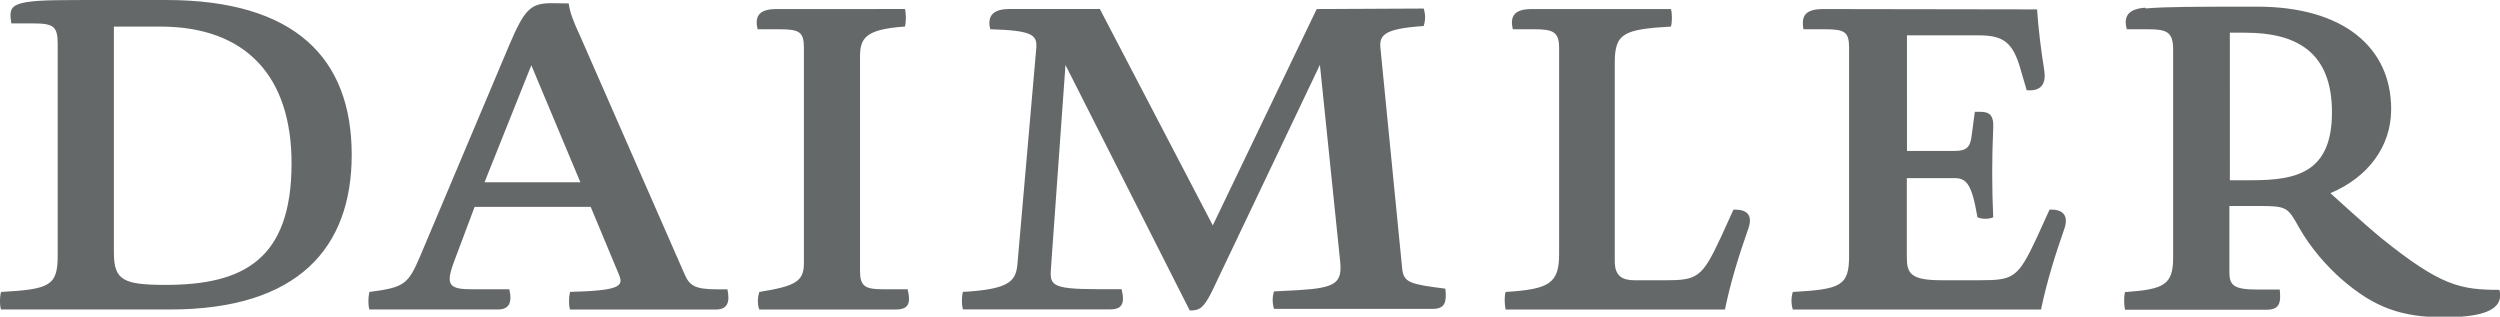 <?xml version="1.0" encoding="utf-8"?>
<!-- Generator: Adobe Illustrator 26.5.0, SVG Export Plug-In . SVG Version: 6.00 Build 0)  -->
<svg version="1.1" id="Ebene_1" xmlns="http://www.w3.org/2000/svg" xmlns:xlink="http://www.w3.org/1999/xlink" x="0px" y="0px"
	 viewBox="0 0 207.874 26.331" style="enable-background:new 0 0 207.874 26.331;" xml:space="preserve">
<style type="text/css">
	.st0{fill:#656868;}
</style>
<path class="st0" d="M6.216,0.003C0.83,0.003,0.683,0.339,0.945,1.947h1.795
	c1.683,0,2.057,0.227,2.057,1.683v17.653c0,2.506-0.711,2.769-4.712,2.993
	c-0.12,0.486-0.12,1.085,0,1.458h14.053c10.693,0,15.107-5.163,15.107-12.867
	C29.244,4.864,24.565,0,13.791,0L6.216,0.003z M9.47,21.023V2.21h3.853
	c7.181,0,10.92,4.187,10.92,11.371c0,8.053-4.076,10.107-10.471,10.107
	c-3.48,0-4.301-0.373-4.301-2.653 M45.826,0.265c-1.76,0-2.244,0.6-3.48,3.48
	L34.942,21.286c-1.011,2.389-1.347,2.613-4.227,2.989
	c-0.112,0.486-0.112,1.085,0,1.458h10.697c0.933,0,1.196-0.6,0.933-1.683h-3.213
	c-2.059,0-2.059-0.56-1.2-2.768l1.533-4.08h9.651l2.356,5.649
	c0.413,0.973,0,1.309-4.076,1.421c-0.113,0.493-0.113,1.093,0,1.466h12.117
	c0.973,0,1.2-0.6,0.973-1.68h-0.853c-1.907,0-2.32-0.334-2.733-1.307
	L48.26,3.044c-0.6-1.307-0.853-1.934-0.973-2.76L45.826,0.265z M44.179,5.425l4.078,9.728
	h-7.967L44.179,5.425z M64.563,0.753c-1.571,0-1.795,0.709-1.571,1.68h1.796
	c1.72,0,2.056,0.227,2.056,1.573v17.877c0,1.533-0.72,1.907-3.707,2.393
	c-0.16,0.487-0.16,1.086,0,1.459h11.36c1.12,0,1.227-0.6,0.973-1.682h-2.013
	c-1.573,0-1.947-0.262-1.947-1.57V4.715c0-1.571,0.48-2.28,3.733-2.507
	c0.107-0.373,0.107-1.12,0-1.457L64.563,0.753z M109.483,0.753l-8.64,17.989L91.453,0.751
	h-7.553c-1.56,0-1.787,0.813-1.56,1.68c3.707,0.107,3.933,0.52,3.813,1.72
	l-1.533,17.573c-0.107,1.573-0.453,2.32-4.56,2.547
	c-0.107,0.48-0.107,0.973,0,1.453h12.267c1.053,0,1.2-0.6,0.933-1.68h-2.013
	c-3.96,0-3.96-0.374-3.853-1.84l1.2-16.8L98.927,25.818
	c0.853,0,1.16-0.227,1.84-1.573l8.983-18.853l1.68,16.307
	c0.187,1.826-0.336,2.24-3.476,2.426l-2.021,0.106
	c-0.147,0.48-0.147,0.962,0,1.453h13.2c1.049,0,1.16-0.6,1.049-1.68
	c-2.88-0.374-3.48-0.48-3.592-1.68l-1.8-18.253
	c-0.109-1.08,0.116-1.68,3.587-1.907c0.157-0.48,0.157-0.974,0-1.454L109.483,0.753z
	 M127.36,0.753c-1.571,0-1.795,0.709-1.571,1.68h1.793c1.573,0,2.058,0.227,2.058,1.573
	v17.129c0,2.431-0.823,2.917-4.451,3.141c-0.12,0.487-0.08,0.971,0,1.459h18.24
	c0.48-2.32,1.16-4.488,1.946-6.733c0.386-1.115-0.107-1.573-1.12-1.573
	l-0.12,0.004l-1.054,2.318c-1.574,3.367-1.947,3.555-4.72,3.555h-2.4
	c-1.054,0-1.694-0.337-1.694-1.573V5.202c0-2.431,0.747-2.768,4.672-2.993
	c0.107-0.373,0.107-1.12,0-1.457L127.36,0.753z M151.596,0.753
	c-1.645,0-1.795,0.709-1.645,1.68h1.787c1.68,0,2.013,0.227,2.013,1.573v17.28
	c0,2.504-0.72,2.767-4.68,2.99c-0.147,0.487-0.147,0.971,0,1.459h20.64
	c0.48-2.32,1.2-4.6,1.947-6.734c0.36-1.08-0.12-1.574-1.12-1.574
	l-0.12,0.004l-1.053,2.317c-1.573,3.366-1.946,3.554-4.72,3.554h-3.213
	c-2.546,0-2.88-0.56-2.88-1.907v-6.584h3.924c0.974,0,1.46,0.337,1.947,3.253
	c0.194,0.088,0.422,0.127,0.644,0.127c0.248,0,0.488-0.04,0.667-0.12
	c-0.11-2.427-0.11-5.014,0-7.36c0.076-1.16-0.333-1.414-1.08-1.414h-0.449
	l-0.253,1.906c-0.117,0.974-0.341,1.347-1.462,1.347h-3.927V2.94h5.987
	c2.056,0,2.84,0.6,3.475,2.88L168.518,7.5
	c0.093,0.014,0.173,0.014,0.257,0.014c1,0,1.374-0.627,1.2-1.693
	c-0.258-1.6-0.48-3.36-0.593-5.04L151.596,0.753z M178.375,0.639
	c-1.533,0.112-1.796,0.823-1.533,1.795h1.795c1.534,0,2.059,0.227,2.059,1.693v17.28
	c0,2.28-0.749,2.653-4.004,2.88c-0.112,0.493-0.074,1.053,0,1.467h11.782
	c1.086,0,1.198-0.6,1.086-1.68h-1.906c-1.946,0-2.282-0.374-2.282-1.453v-5.493
	h2.507c2.28,0,2.356,0.12,3.291,1.8c0.974,1.72,2.32,3.227,3.555,4.307
	c2.767,2.4,5.048,3.146,8.527,3.146c3.973,0,4.906-0.973,4.573-2.28
	c-3.253,0-4.893-0.333-9.826-4.307c-1.414-1.16-4.227-3.733-4.227-3.733
	c3.107-1.307,5.053-3.853,5.053-6.987c0-5.12-3.96-8.52-11.146-8.52
	c-5.227,0-7.48,0-9.267,0.147 M185.41,2.719h1.278c4.227,0,7.214,1.574,7.214,6.619
	s-2.989,5.649-6.693,5.649h-1.796L185.41,2.719z"/>
</svg>
